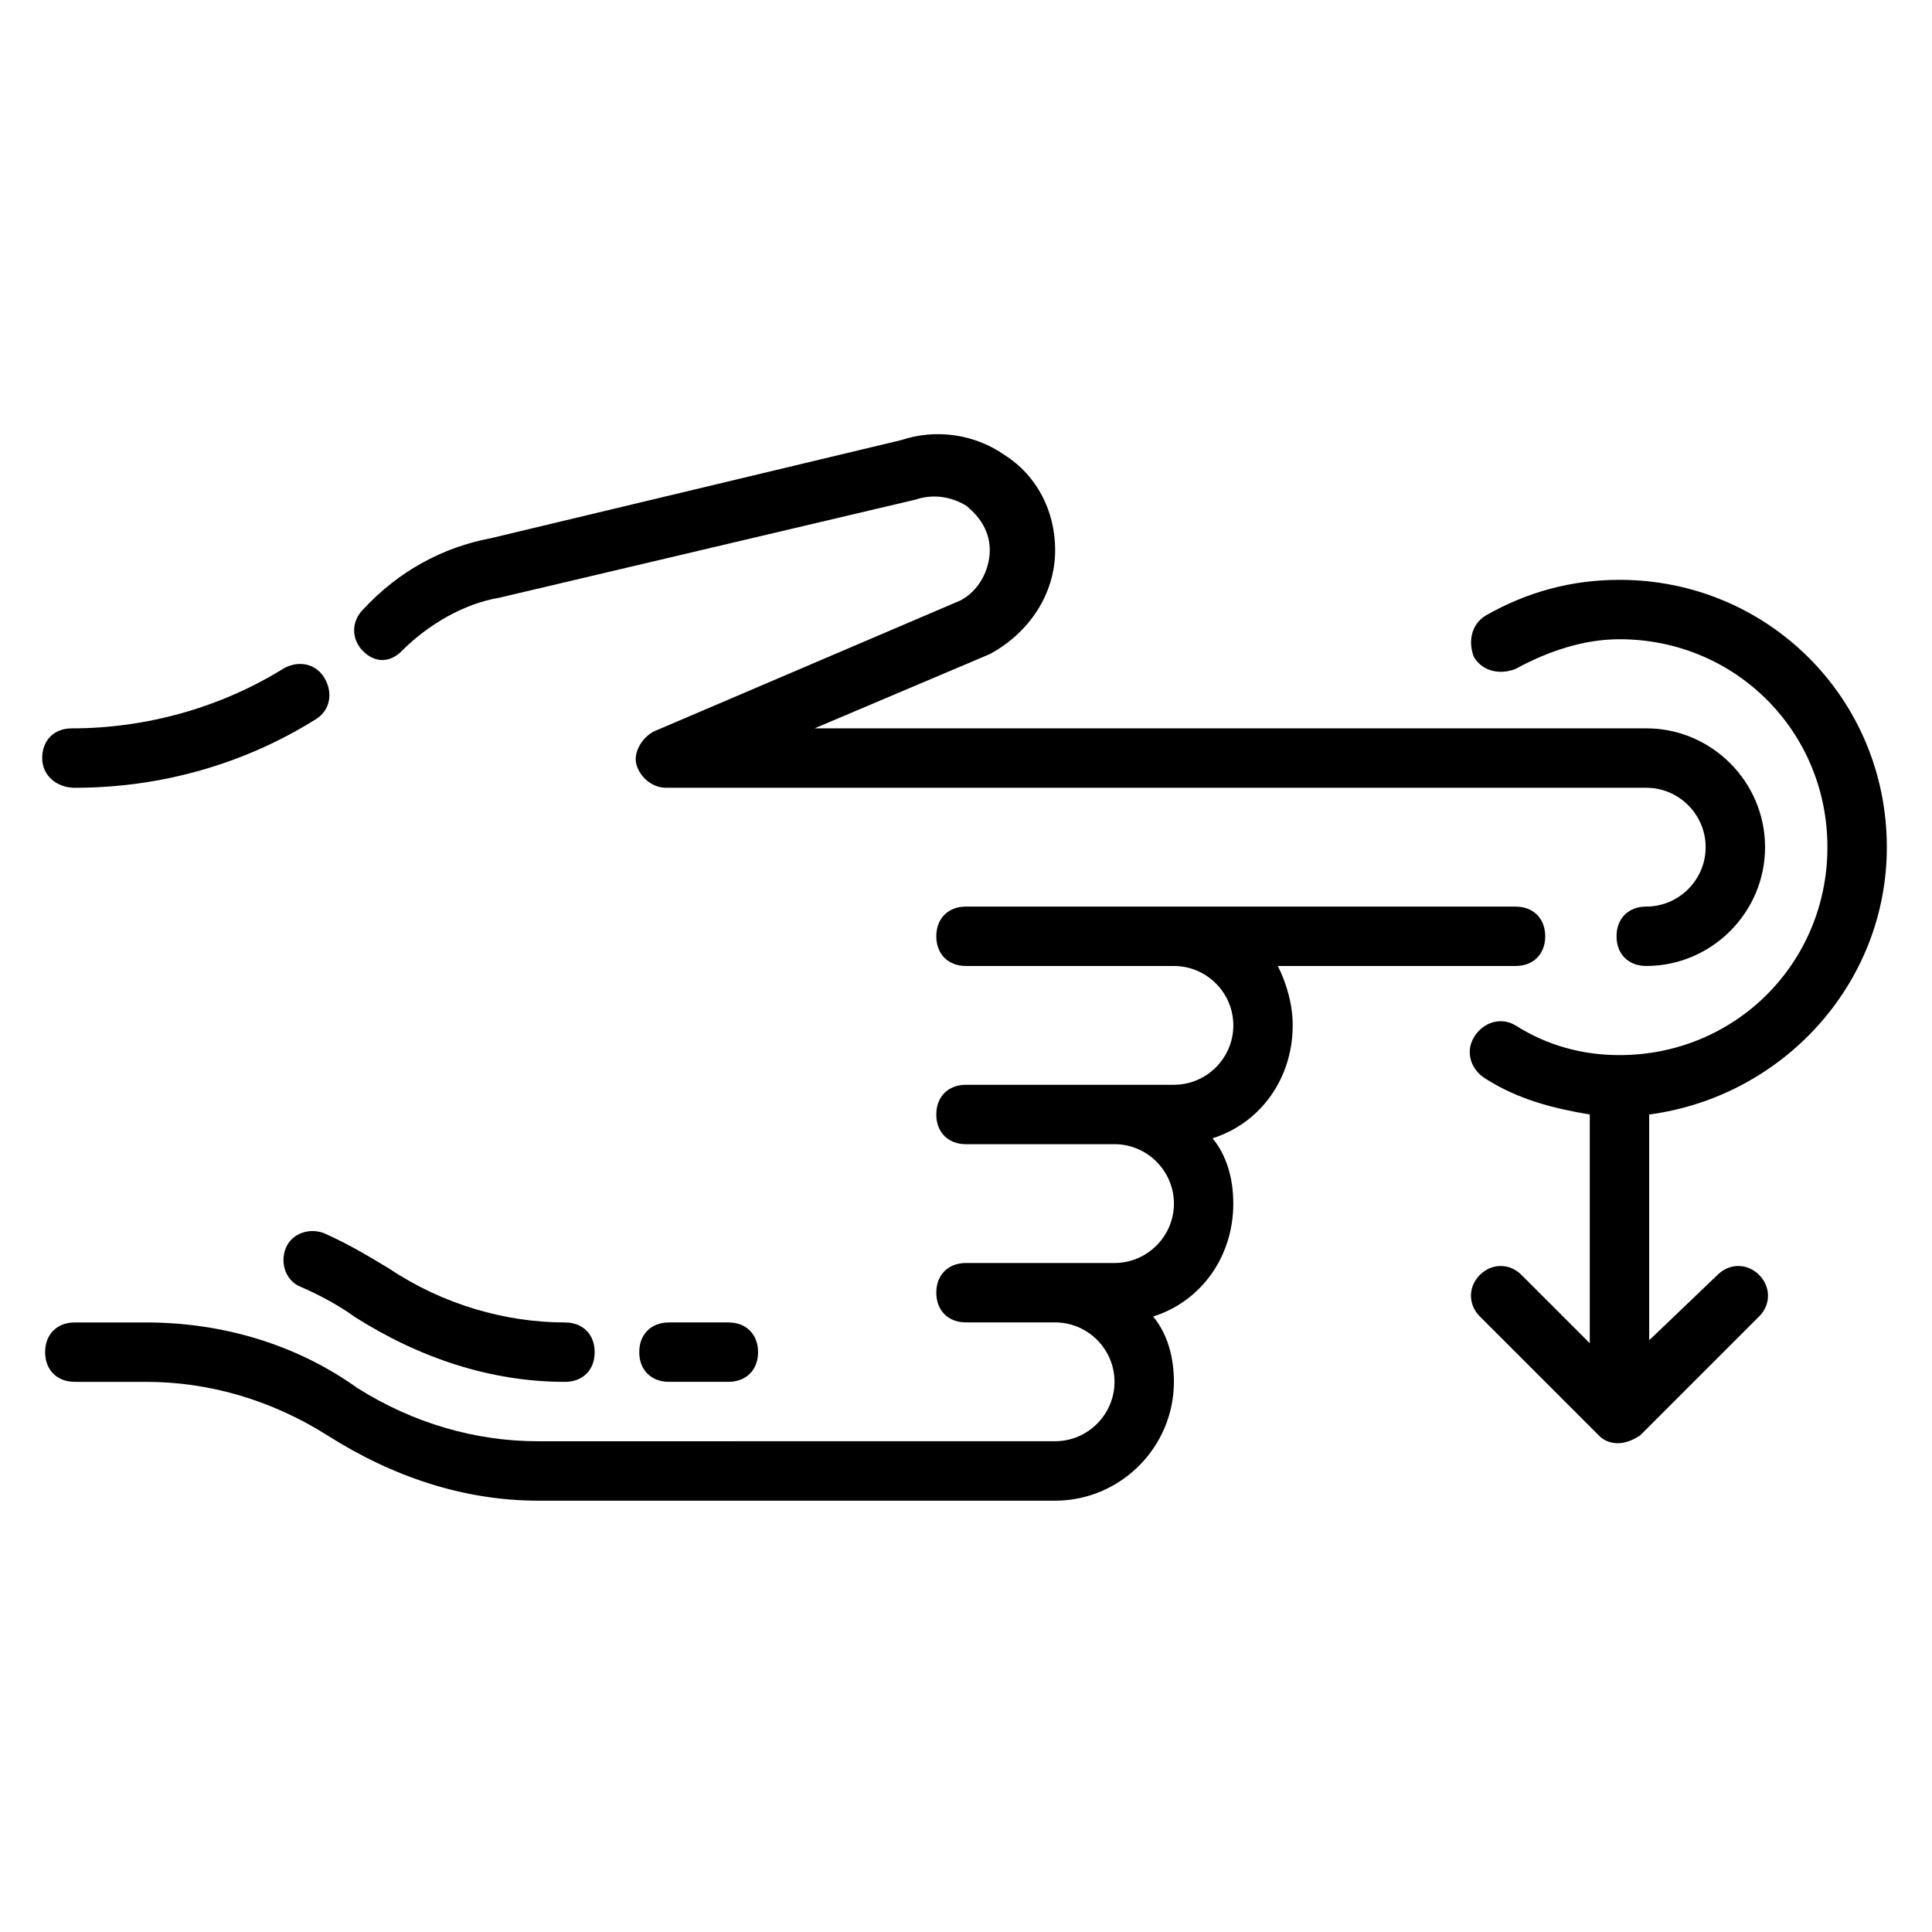 <?xml version="1.0" encoding="UTF-8"?>
<!-- Uploaded to: ICON Repo, www.svgrepo.com, Generator: ICON Repo Mixer Tools -->
<svg fill="#000000" width="800px" height="800px" version="1.1" viewBox="144 144 512 512" xmlns="http://www.w3.org/2000/svg">
 <g>
  <path d="m247.28 480.29c-3.938-2.363-10.234-6.297-17.32-9.445-3.938-1.574-8.66 0-10.234 3.938-1.574 3.938 0 8.66 3.938 10.234 5.512 2.363 11.02 5.512 14.168 7.871 17.32 11.02 36.211 17.32 55.891 17.32 4.723 0 7.871-3.148 7.871-7.871s-3.148-7.871-7.871-7.871c-15.742-0.008-32.273-4.731-46.441-14.176z"/>
  <path d="m321.28 494.46c-4.723 0-7.871 3.148-7.871 7.871 0 4.723 3.148 7.871 7.871 7.871h15.742c4.723 0 7.871-3.148 7.871-7.871 0-4.723-3.148-7.871-7.871-7.871z"/>
  <path d="m545.63 400c4.723 0 7.871-3.148 7.871-7.871s-3.148-7.871-7.871-7.871l-145.63-0.004c-4.723 0-7.871 3.148-7.871 7.871s3.148 7.871 7.871 7.871h55.105c8.66 0 15.742 7.086 15.742 15.742 0 8.66-7.086 15.742-15.742 15.742h-55.105c-4.723 0-7.871 3.148-7.871 7.871 0 4.723 3.148 7.871 7.871 7.871h39.359c8.66 0 15.742 7.086 15.742 15.742 0 8.66-7.086 15.742-15.742 15.742h-39.359c-4.723 0-7.871 3.148-7.871 7.871s3.148 7.871 7.871 7.871h23.617c8.66 0 15.742 7.086 15.742 15.742 0 8.66-7.086 15.742-15.742 15.742l-136.98 0.016c-16.531 0-33.062-4.723-48.02-14.168-16.531-11.809-36.211-17.32-55.891-17.32h-18.895c-4.723 0-7.871 3.148-7.871 7.871 0 4.723 3.148 7.871 7.871 7.871h18.895c16.531 0 33.062 4.723 48.02 14.168 17.32 11.02 36.211 17.32 55.891 17.32l136.97 0.004c17.32 0 31.488-14.168 31.488-31.488 0-6.297-1.574-12.594-5.512-17.32 12.594-3.938 21.254-15.742 21.254-29.914 0-6.297-1.574-12.594-5.512-17.32 12.594-3.938 21.254-15.742 21.254-29.914 0-5.512-1.574-11.02-3.938-15.742z"/>
  <path d="m250.43 316.55c7.086-7.086 16.531-12.594 25.977-14.168l110.21-25.977c4.723-1.574 9.445-0.789 13.383 1.574 3.938 3.148 6.297 7.086 6.297 11.809 0 5.512-3.148 11.02-7.871 13.383l-81.082 34.637c-3.148 1.574-5.512 5.512-4.723 8.66 0.789 3.148 3.938 6.297 7.871 6.297h259.78c8.66 0 15.742 7.086 15.742 15.742 0 8.66-7.086 15.742-15.742 15.742-4.723 0-7.871 3.148-7.871 7.871s3.148 7.871 7.871 7.871c17.32 0 31.488-14.168 31.488-31.488 0-17.32-14.168-31.488-31.488-31.488l-220.41 0.004 46.445-19.68c10.234-5.512 17.32-15.742 17.32-27.551 0-10.234-4.723-19.68-13.383-25.191-7.871-5.512-18.105-7.086-27.551-3.938l-108.63 25.977c-12.594 2.363-24.402 8.66-33.852 18.895-3.148 3.148-3.148 7.871 0 11.02 3.144 3.148 7.082 3.148 10.23 0z"/>
  <path d="m163.84 352.77c22.828 0 44.871-6.297 63.762-18.105 3.938-2.363 4.723-7.086 2.363-11.02-2.363-3.938-7.086-4.723-11.02-2.363-16.531 10.234-36.211 15.742-55.891 15.742-4.723 0-7.871 3.148-7.871 7.871 0 4.727 3.934 7.875 8.656 7.875z"/>
  <path d="m644.03 368.51c0-39.359-31.488-70.848-70.848-70.848-12.594 0-24.402 3.148-35.426 9.445-3.938 2.363-4.723 7.086-3.148 11.02 2.363 3.938 7.086 4.723 11.02 3.148 8.66-4.723 18.105-7.871 27.551-7.871 30.699 0 55.105 24.402 55.105 55.105 0 30.699-24.402 55.105-55.105 55.105-9.445 0-18.895-2.363-27.551-7.871-3.938-2.363-8.66-0.789-11.02 3.148-2.363 3.938-0.789 8.66 3.148 11.02 8.66 5.512 18.105 7.871 27.551 9.445v60.613l-18.105-18.105c-3.148-3.148-7.871-3.148-11.02 0-3.148 3.148-3.148 7.871 0 11.02l31.488 31.488s3.938 4.723 11.02 0l31.488-31.488c3.148-3.148 3.148-7.871 0-11.02-3.148-3.148-7.871-3.148-11.02 0l-18.105 17.32v-59.828c35.426-4.723 62.977-34.637 62.977-70.848z"/>
 </g>
</svg>